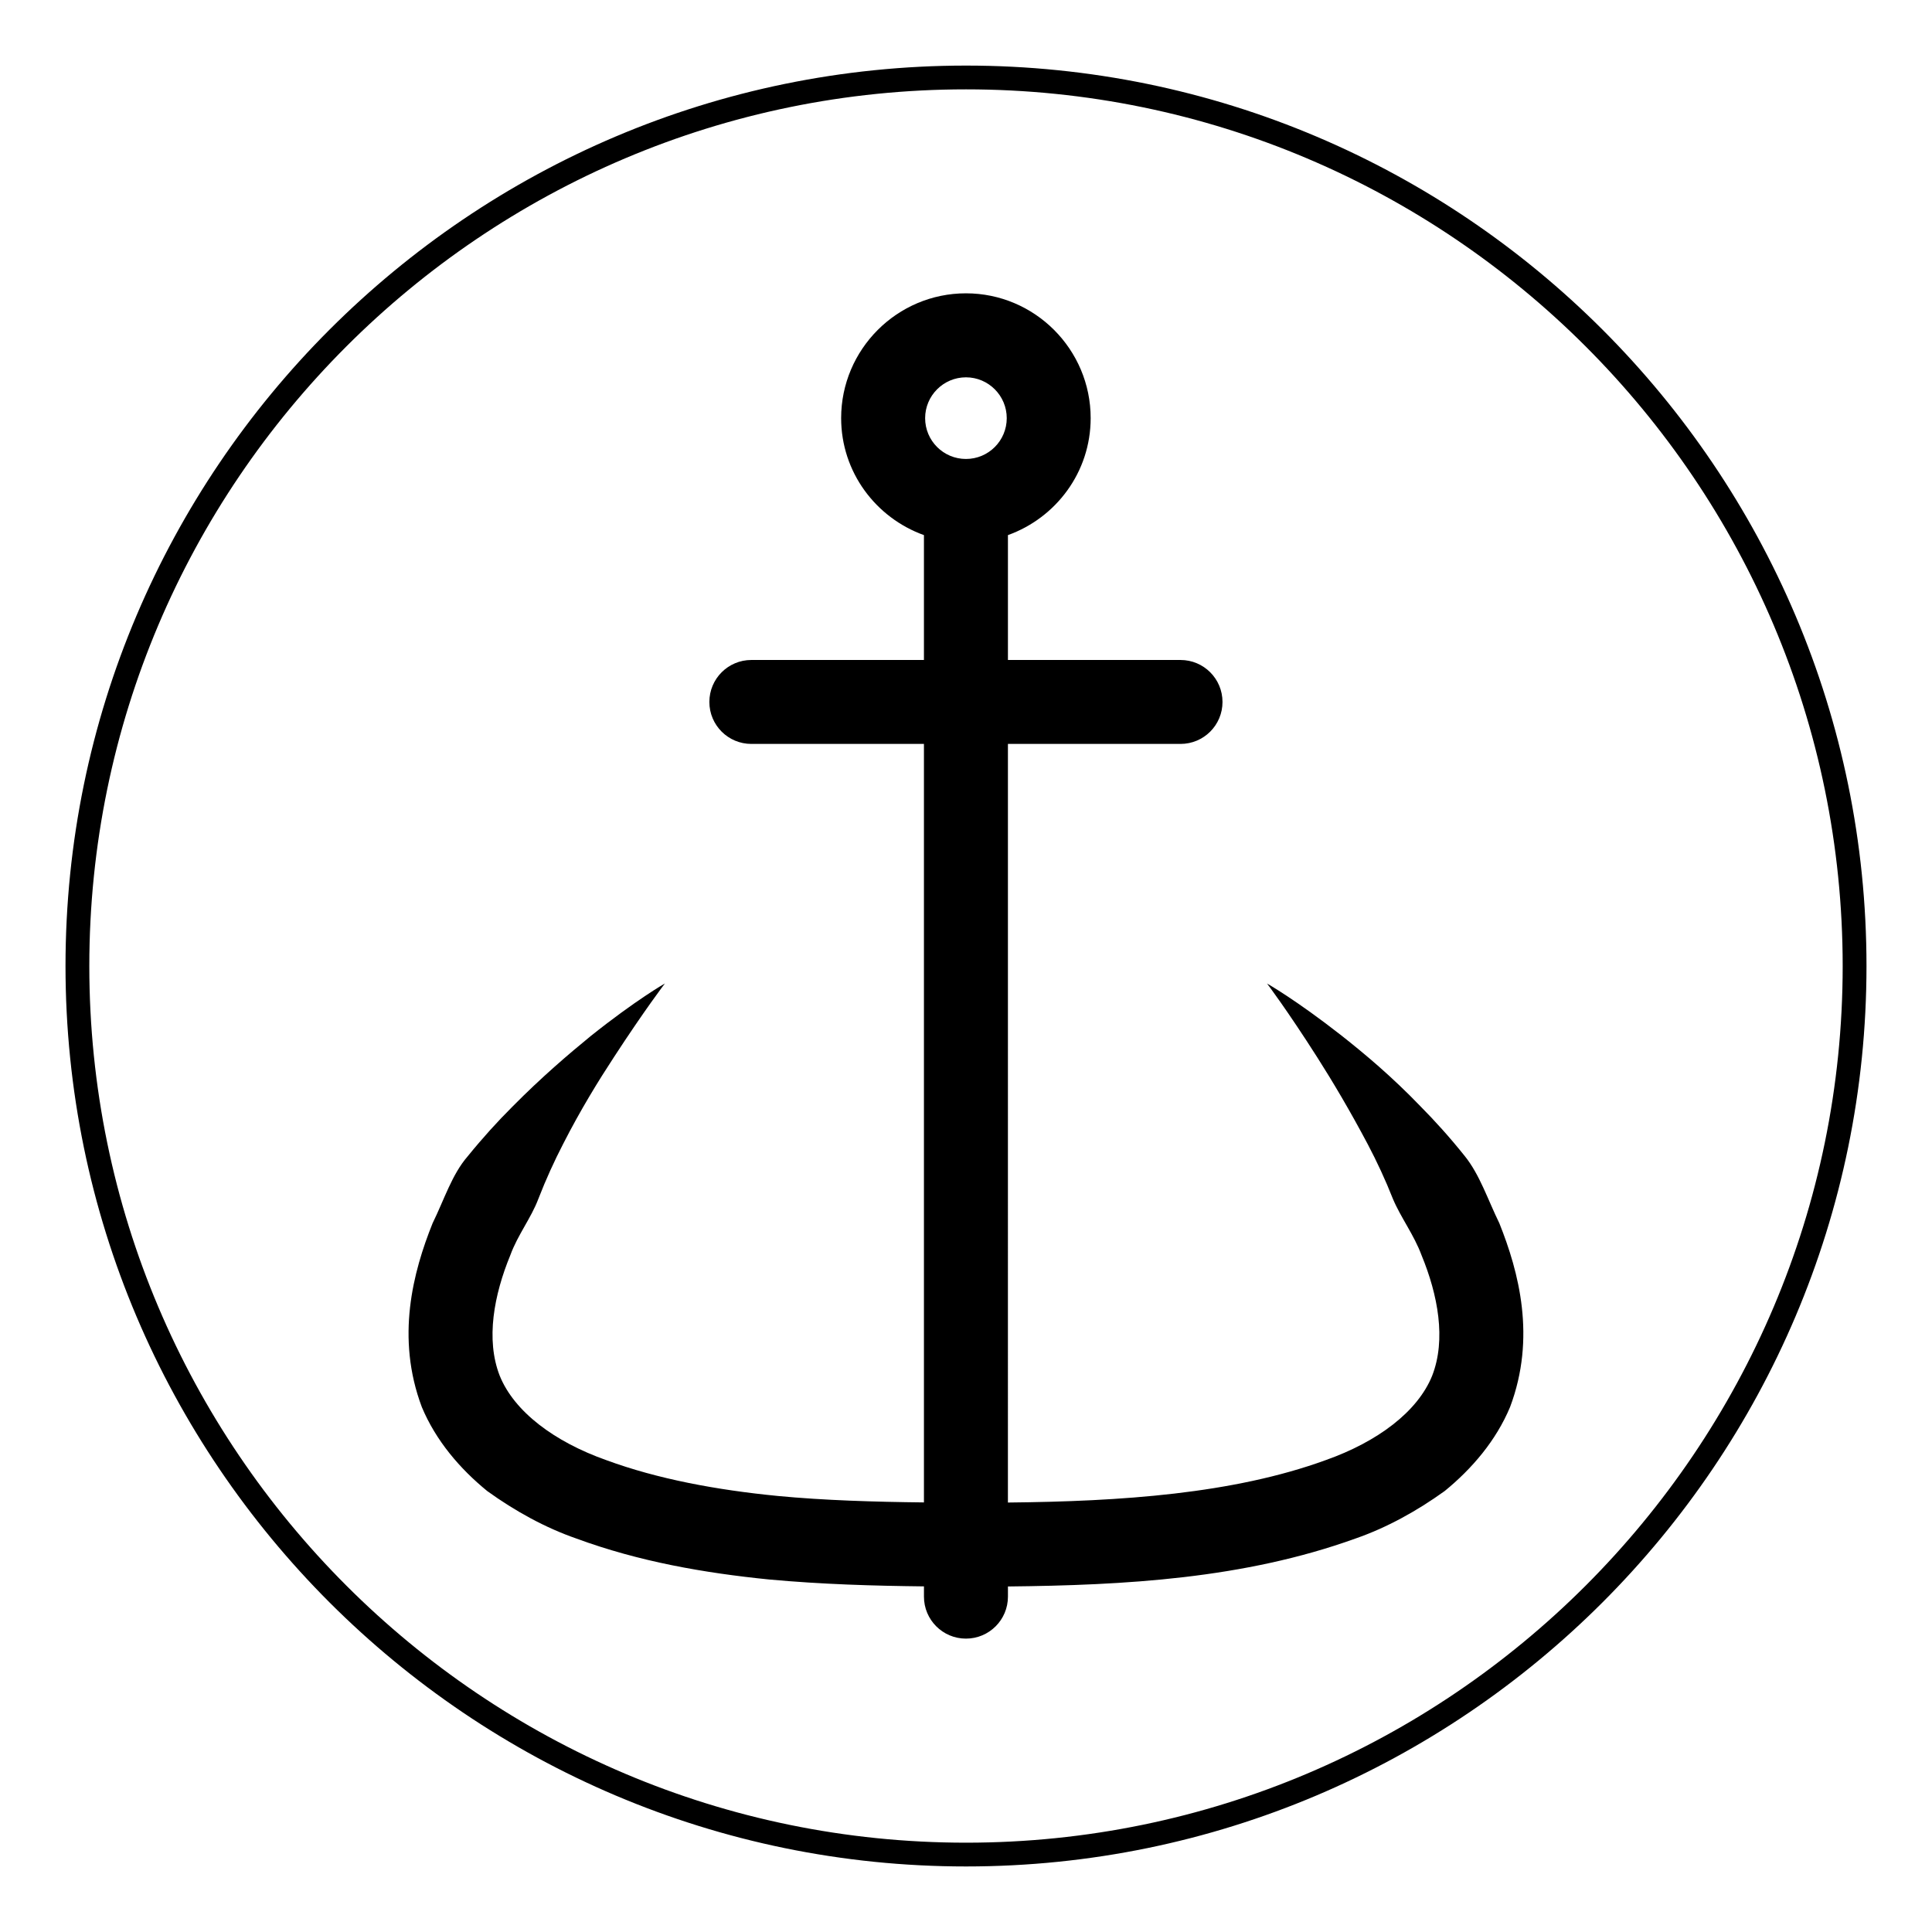 <?xml version="1.0" encoding="UTF-8"?>
<!-- Uploaded to: SVG Repo, www.svgrepo.com, Generator: SVG Repo Mixer Tools -->
<svg fill="#000000" width="800px" height="800px" version="1.1" viewBox="144 144 512 512" xmlns="http://www.w3.org/2000/svg">
 <g>
  <path d="m532.17 450.36c-3.953-4.949-7.91-9.32-11.758-13.203-7.609-7.91-14.836-13.934-20.883-18.711-12.121-9.496-19.75-13.801-19.75-13.801s5.305 6.996 13.352 19.629c4.027 6.324 8.652 14.102 13.371 23.023 2.363 4.484 4.625 9.324 6.641 14.43 2.137 5.043 5.586 9.523 7.586 14.93 4.328 10.5 6.566 22.32 2.805 31.941-3.848 9.523-14.473 17.496-28.234 22.359-24.551 8.934-54.23 10.934-84.191 11.23l0.004-201.04h45.734c6.152 0 11.129-4.973 11.129-11.117 0-6.156-4.977-11.129-11.129-11.129h-45.734v-33.09c12.75-4.586 21.926-16.691 21.926-31.004 0-18.211-14.816-33.074-33.055-33.074s-33.07 14.863-33.07 33.074c0 14.316 9.191 26.418 21.941 31.004v33.09h-45.734c-6.152 0-11.129 4.973-11.129 11.129 0 6.144 4.977 11.117 11.129 11.117h45.734v201.01c-13.203-0.145-26.5-0.539-38.777-1.715-16.148-1.582-31.809-4.481-45.422-9.496-13.75-4.867-24.375-12.844-28.223-22.359-3.758-9.621-1.516-21.441 2.805-31.941 1.98-5.426 5.523-9.84 7.457-14.992 1.996-5.148 4.231-10.016 6.555-14.516 4.606-9.043 9.367-16.75 13.453-22.988 8.168-12.539 13.504-19.52 13.504-19.52s-7.617 4.324-19.629 13.91c-5.953 4.867-13.078 10.949-20.793 18.75-3.883 3.871-7.844 8.219-11.84 13.145-4.172 4.801-6.184 11.387-9.301 17.734-5.176 12.906-9.801 30.27-2.852 48.719 3.719 8.906 10.105 16.359 17.324 22.25 7.379 5.324 15.402 9.738 23.676 12.605 16.512 6.082 33.77 9.105 51.09 10.844 14.012 1.281 27.414 1.668 40.977 1.82v2.715c0 6.152 4.977 11.129 11.129 11.129s11.129-4.977 11.129-11.129v-2.691c30.961-0.324 62.512-2.039 92.062-12.691 8.277-2.867 16.293-7.281 23.684-12.605 7.215-5.891 13.598-13.34 17.32-22.25 6.949-18.449 2.324-35.812-2.84-48.719-3.106-6.352-5.195-12.871-9.172-17.809zm-132.18-184.73c-5.977 0-10.82-4.84-10.82-10.816 0-5.961 4.852-10.82 10.82-10.82s10.809 4.867 10.809 10.82c0 5.973-4.832 10.816-10.809 10.816z"/>
  <path d="m400.01 161.38c-131.59 0-238.65 107.04-238.65 238.63 0 131.59 107.06 238.62 238.65 238.62 131.59 0 238.63-107.04 238.63-238.62 0-131.59-107.04-238.63-238.63-238.63zm0 470.95c-128.12 0-232.34-104.22-232.34-232.32 0-128.12 104.23-232.33 232.34-232.33 128.11 0 232.32 104.21 232.32 232.33 0.004 128.11-104.2 232.32-232.32 232.32z"/>
 </g>
</svg>